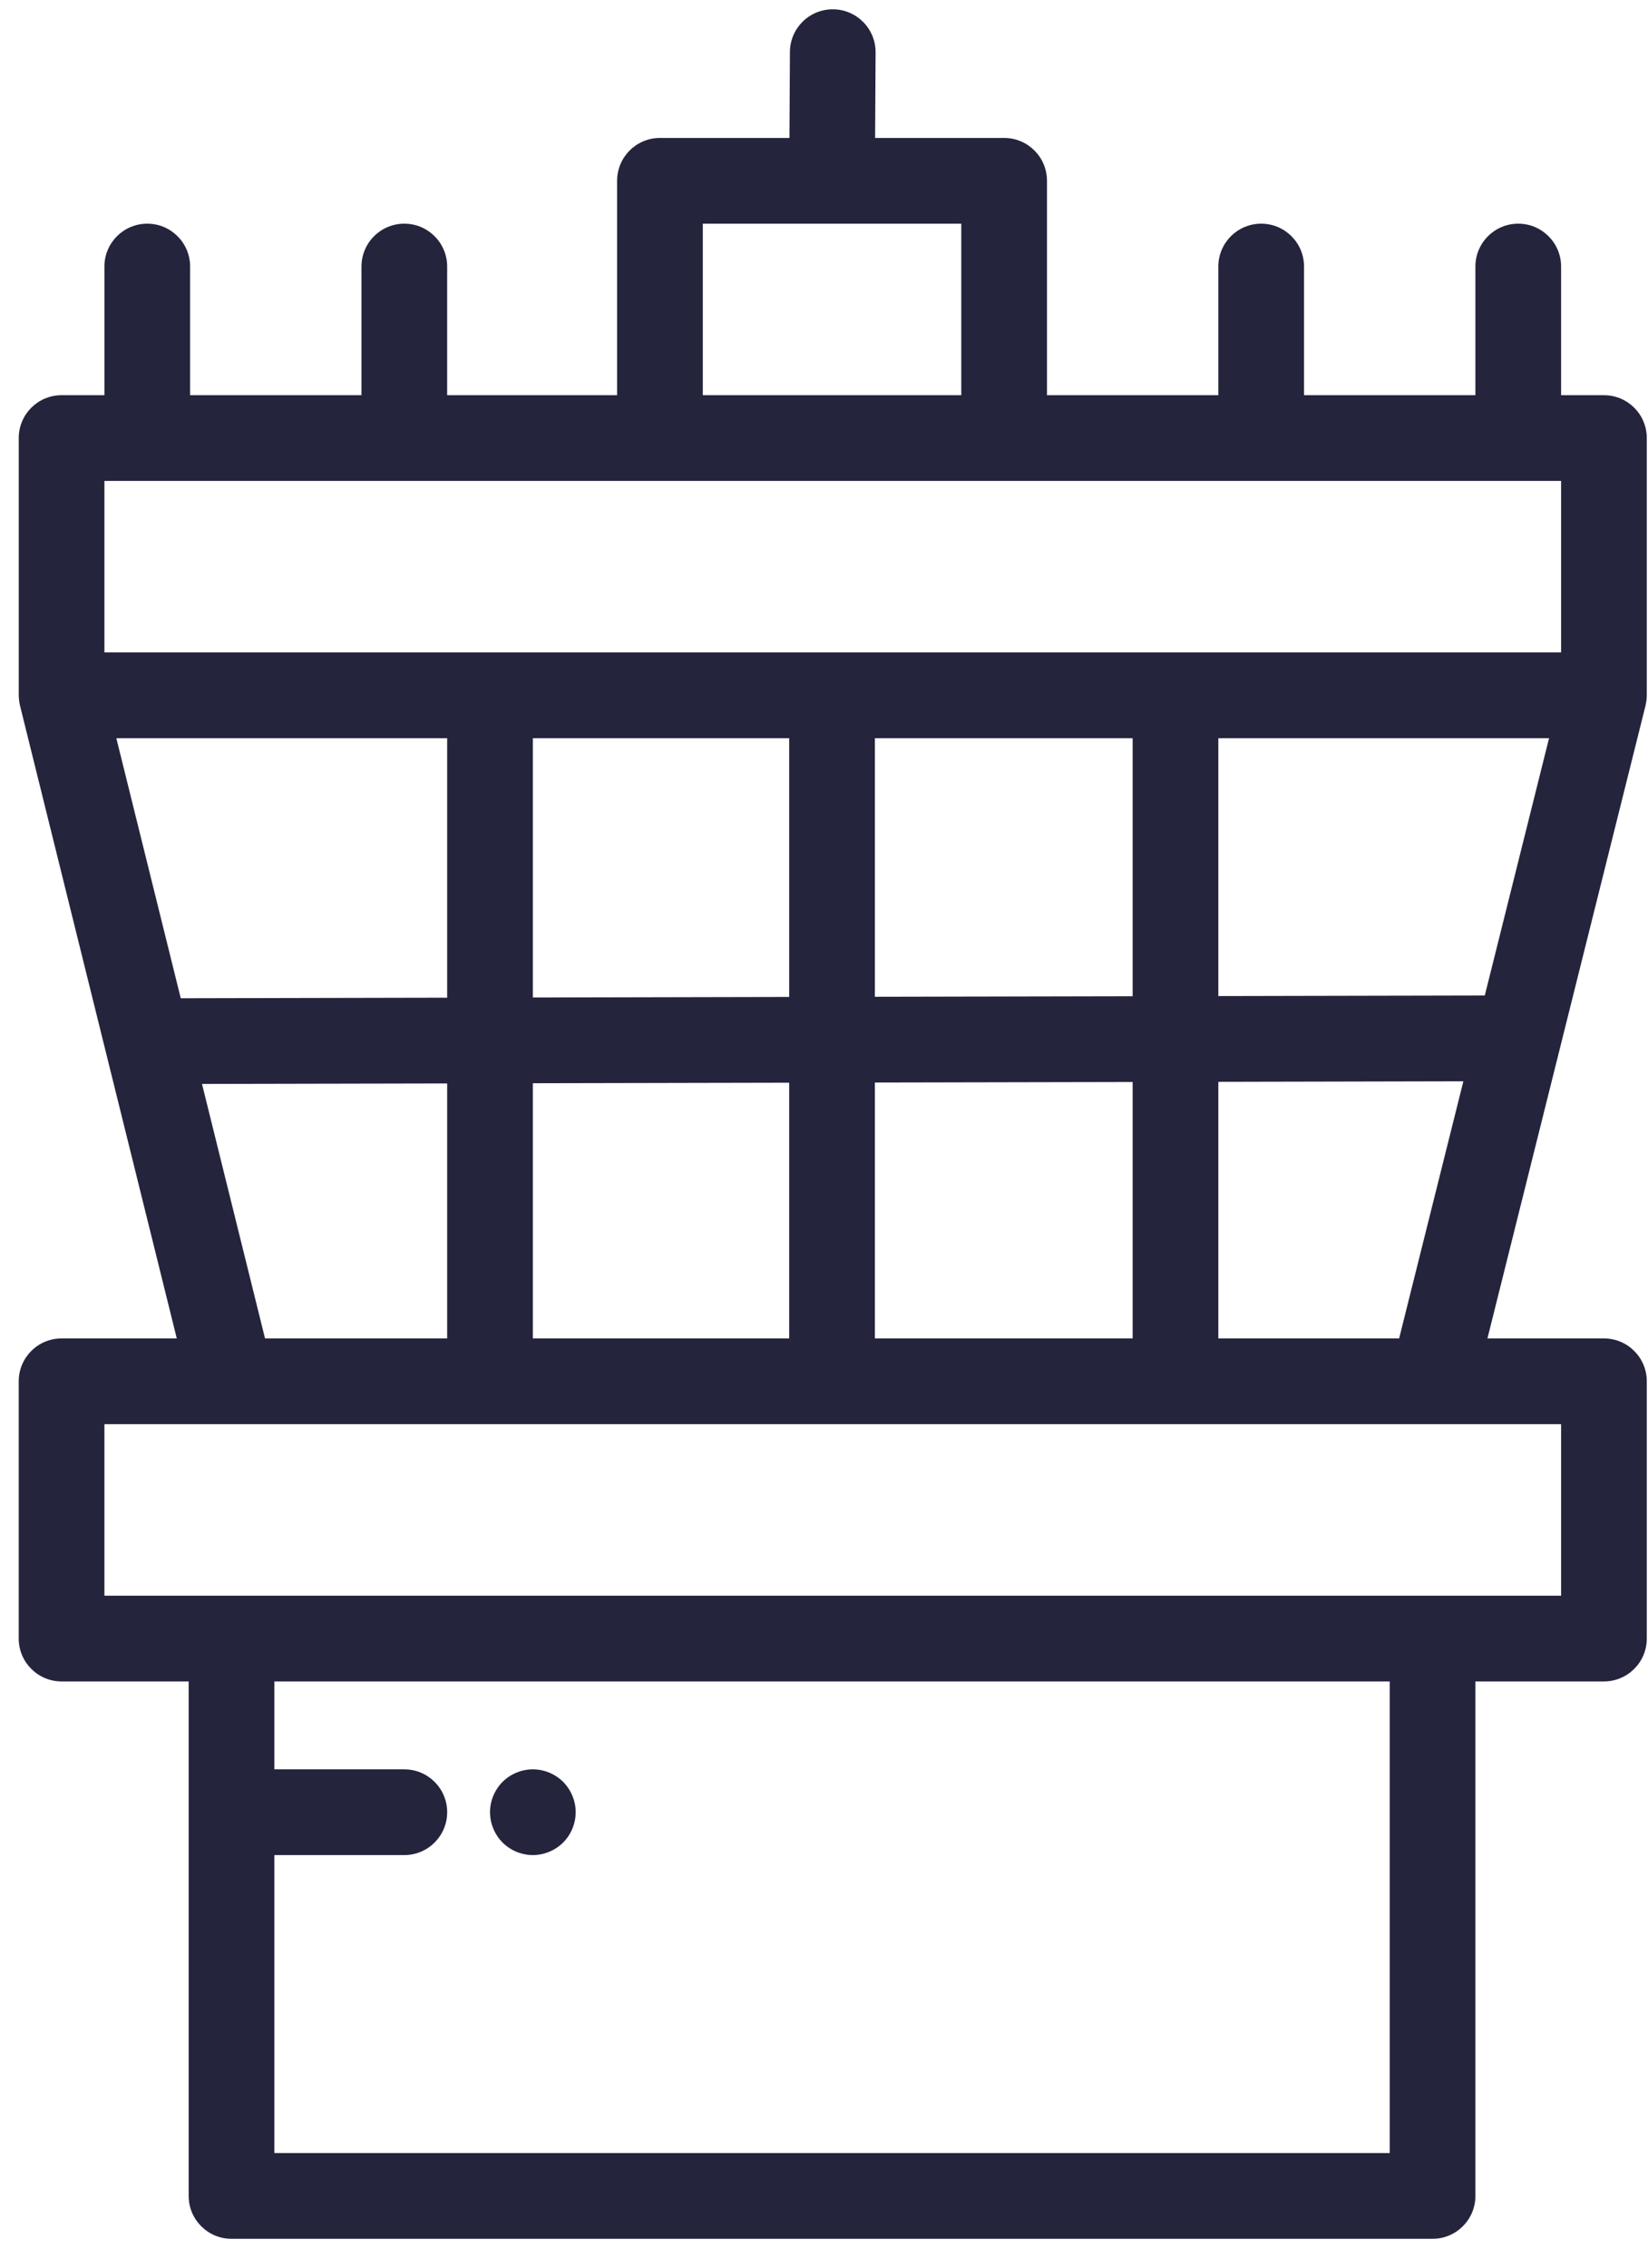 <svg xmlns="http://www.w3.org/2000/svg" width="56" height="77" viewBox="0 0 56 77">
  <g fill="#24243D" transform="translate(.5 .316)">
    <path d="M55.419,23.625 C55.427,23.59 55.434,23.554 55.44,23.517 C55.443,23.5 55.446,23.483 55.448,23.466 C55.452,23.431 55.454,23.397 55.455,23.362 C55.456,23.343 55.458,23.325 55.458,23.306 C55.458,23.302 55.459,23.298 55.459,23.293 L55.459,14.559 C55.459,13.754 54.807,13.103 54.003,13.103 L52.547,13.103 L52.547,8.735 C52.547,7.931 51.895,7.279 51.091,7.279 C50.287,7.279 49.635,7.931 49.635,8.735 L49.635,13.103 L43.812,13.103 L43.812,8.735 C43.812,7.931 43.16,7.279 42.356,7.279 C41.552,7.279 40.9,7.931 40.9,8.735 L40.9,13.103 L35.077,13.103 L35.077,5.823 C35.077,5.019 34.425,4.368 33.621,4.368 L29.237,4.368 L29.253,1.464 C29.258,0.66 28.61,0.005 27.806,0 C27.803,0 27.8,0 27.797,0 C26.997,0 26.346,0.647 26.342,1.448 L26.326,4.368 L21.926,4.368 C21.122,4.368 20.47,5.019 20.47,5.823 L20.47,13.103 L14.695,13.103 L14.695,8.735 C14.695,7.931 14.043,7.279 13.239,7.279 C12.435,7.279 11.783,7.931 11.783,8.735 L11.783,13.103 L5.96,13.103 L5.96,8.735 C5.96,7.931 5.308,7.279 4.504,7.279 C3.7,7.279 3.048,7.931 3.048,8.735 L3.048,13.103 L1.592,13.103 C0.788,13.103 0.137,13.754 0.137,14.558 L0.137,23.293 C0.137,23.297 0.137,23.301 0.137,23.305 C0.137,23.323 0.139,23.341 0.14,23.359 C0.142,23.394 0.144,23.43 0.148,23.464 C0.15,23.481 0.153,23.498 0.155,23.516 C0.161,23.552 0.168,23.588 0.176,23.623 C0.177,23.63 0.178,23.637 0.18,23.644 L5.507,45.131 L1.592,45.131 C0.788,45.131 0.136,45.783 0.136,46.587 L0.136,55.322 C0.136,56.126 0.788,56.778 1.592,56.778 L5.911,56.778 L5.911,74.248 C5.911,75.052 6.563,75.704 7.367,75.704 L48.179,75.704 C48.983,75.704 49.635,75.052 49.635,74.248 L49.635,56.778 L54.003,56.778 C54.807,56.778 55.459,56.126 55.459,55.322 L55.459,46.587 C55.459,45.783 54.807,45.131 54.003,45.131 L50.044,45.131 L55.415,23.647 C55.417,23.64 55.417,23.633 55.419,23.625 Z M23.382,7.279 L27.765,7.279 L27.774,7.279 L32.165,7.279 L32.165,13.103 L23.382,13.103 L23.382,7.279 Z M3.453,24.749 L14.695,24.749 L14.695,33.561 L5.642,33.58 L3.453,24.749 Z M14.695,36.473 L14.695,45.131 L8.506,45.131 L6.364,36.49 L14.695,36.473 Z M46.724,72.792 L8.823,72.792 L8.823,62.674 L13.239,62.674 C14.043,62.674 14.695,62.022 14.695,61.218 C14.695,60.414 14.043,59.763 13.239,59.763 L8.823,59.763 L8.823,56.778 L46.724,56.778 L46.724,72.792 Z M52.547,48.043 L52.547,53.866 L48.179,53.866 L7.367,53.866 L3.048,53.866 L3.048,48.043 L7.367,48.043 L48.179,48.043 L52.547,48.043 Z M26.317,36.448 L26.317,45.131 L17.607,45.131 L17.607,36.466 L26.317,36.448 Z M17.607,33.555 L17.607,24.749 L26.317,24.749 L26.317,33.536 L17.607,33.555 Z M37.988,36.424 L37.988,45.131 L29.229,45.131 L29.229,36.442 L37.988,36.424 Z M29.229,33.53 L29.229,24.749 L37.988,24.749 L37.988,33.512 L29.229,33.53 Z M40.9,45.131 L40.9,36.418 L49.226,36.4 L47.043,45.131 L40.9,45.131 Z M49.954,33.487 L40.9,33.506 L40.9,24.749 L52.138,24.749 L49.954,33.487 Z M52.547,21.838 L3.048,21.838 L3.048,16.014 L21.926,16.014 L33.621,16.014 L52.547,16.014 L52.547,21.838 Z"/>
    <path d="M18.636,60.189 C18.365,59.918 17.989,59.763 17.607,59.763 C17.224,59.763 16.848,59.918 16.577,60.189 C16.307,60.46 16.151,60.836 16.151,61.218 C16.151,61.601 16.307,61.977 16.577,62.248 C16.848,62.518 17.224,62.674 17.607,62.674 C17.989,62.674 18.365,62.518 18.636,62.248 C18.907,61.977 19.062,61.601 19.062,61.218 C19.062,60.836 18.907,60.46 18.636,60.189 Z"/>
  </g>
</svg>
